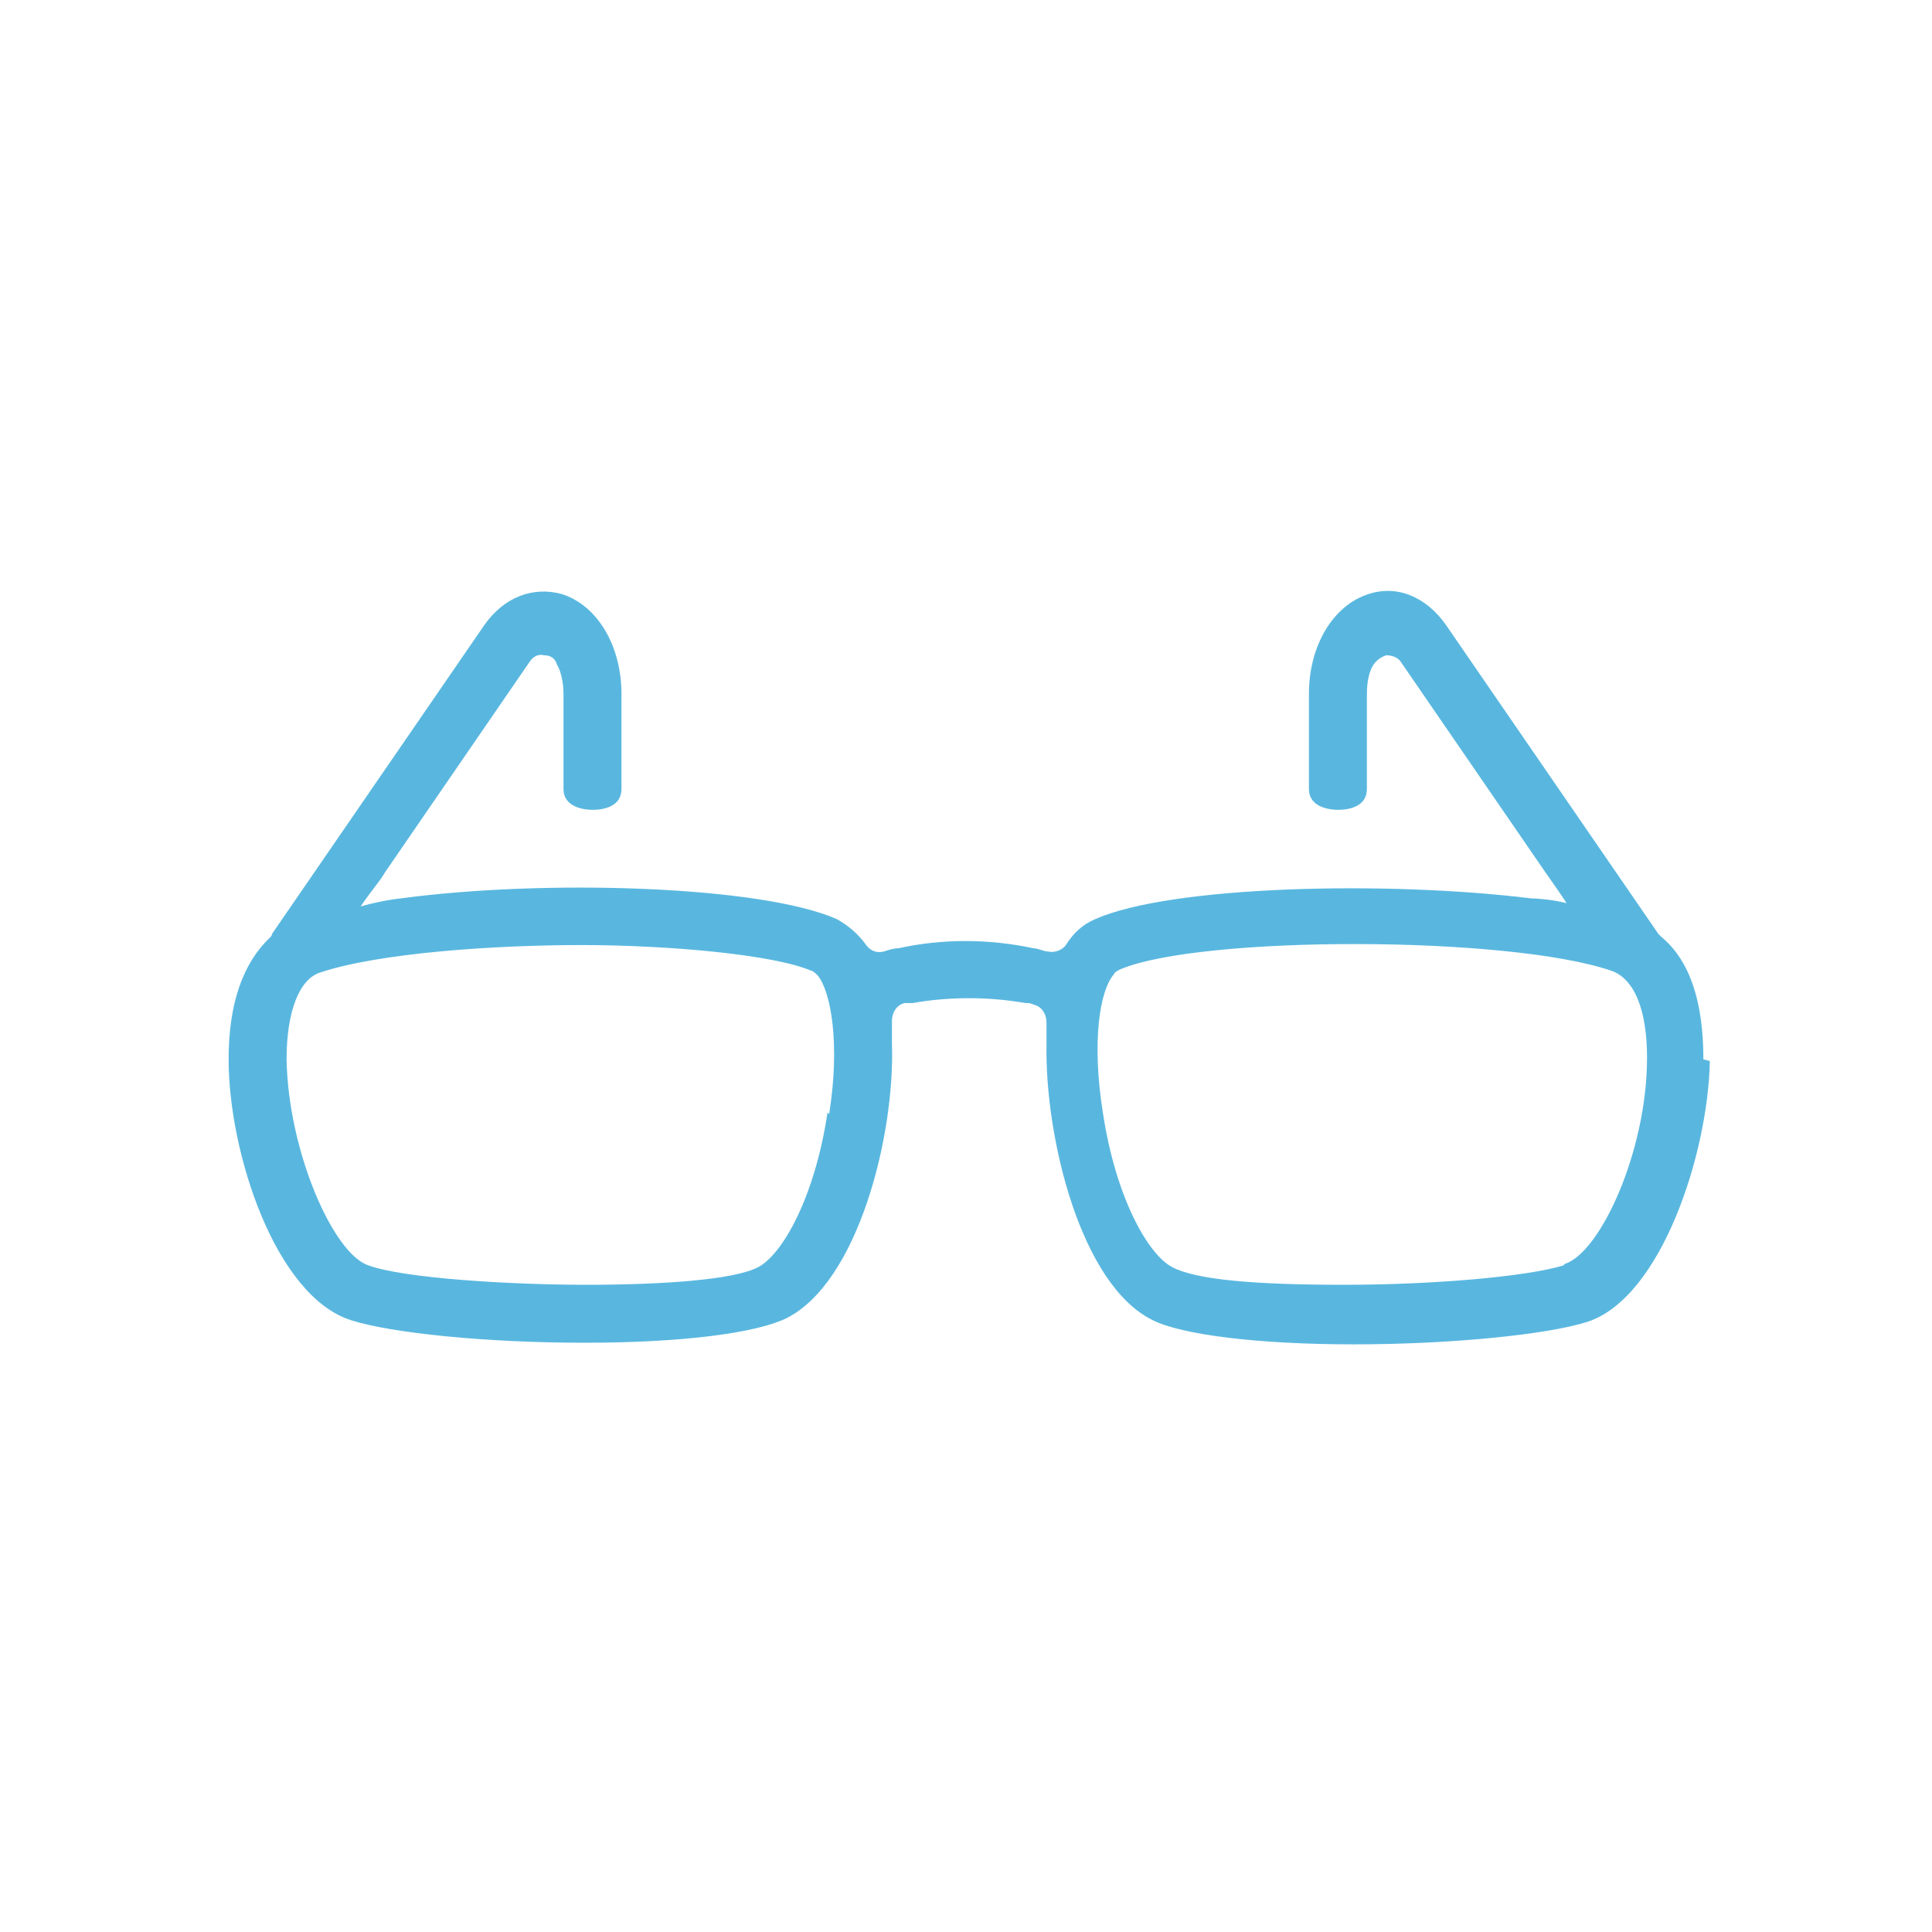 <?xml version="1.0" encoding="UTF-8"?>
<svg id="Layer_1" data-name="Layer 1" xmlns="http://www.w3.org/2000/svg" version="1.1" viewBox="0 0 120 120">
  <defs>
    <style>
      .cls-1 {
        fill: #59b7df;
        stroke-width: 0px;
      }
    </style>
  </defs>
  <path class="cls-1" d="M105.8,65.8c0-3.5-.8-6.1-2.6-7.6,0,0-.1-.1-.2-.2l-13.2-19.2c-1.2-1.7-3-2.5-4.8-1.9-2.2.7-3.7,3.2-3.7,6.2v5.9c0,1.2,1.4,1.3,1.8,1.3.7,0,1.8-.2,1.8-1.3v-5.9c0-.9.2-1.5.4-1.8.2-.3.5-.5.8-.6.3,0,.7.1.9.4l9,13.1c.2.3,1,1.4,1.3,1.9-.7-.2-1.8-.3-2.2-.3-8.9-1.1-22.4-.8-27.1,1.3-.7.3-1.3.8-1.8,1.6-.2.3-.7.5-1.1.4-.3,0-.6-.2-.9-.2-2.8-.6-5.7-.6-8.4,0-.3,0-.6.1-.9.2-.4.1-.8,0-1.1-.4-.5-.7-1.1-1.2-1.8-1.6-4.7-2.1-18.2-2.5-27.1-1.3-.9.1-1.8.3-2.5.5.6-.9,1.3-1.7,1.5-2.1l9-13.1c.2-.3.5-.5.9-.4.4,0,.7.2.8.6.2.3.4,1,.4,1.8v5.9c0,1.2,1.4,1.3,1.8,1.3.7,0,1.8-.2,1.8-1.3v-5.9c0-3-1.5-5.5-3.7-6.2-1.8-.5-3.6.2-4.8,1.9l-13.2,19.2c0,0,0,.1-.1.2-1.7,1.6-2.6,4.1-2.6,7.6,0,5.8,2.9,14.7,7.6,16.2,2.5.8,8.4,1.4,14.5,1.4s10.6-.6,12.5-1.5c4.5-2.2,6.8-11.4,6.6-17.1,0-.5,0-.9,0-1.4,0-.5.3-1,.8-1.1.2,0,.3,0,.5,0,1.1-.2,2.3-.3,3.5-.3s2.3.1,3.5.3c.2,0,.3,0,.5.1.5.1.8.6.8,1.1,0,.4,0,.9,0,1.4-.1,5.7,2.1,14.9,6.6,17.1,1.8.9,6.5,1.5,12.5,1.5s12-.6,14.5-1.4c4.6-1.5,7.5-10.5,7.6-16.2h0ZM51.4,69.1c-.8,5.3-2.8,8.8-4.3,9.6-1.5.8-6,1.1-10.7,1.1s-11.3-.4-13.5-1.2c-2.2-.7-5-7.1-5.1-12.8,0-3,.8-5,2.1-5.4,3.6-1.2,10.7-1.7,16.2-1.7s12,.6,14.3,1.6c.1,0,.3.2.4.3.8,1,1.4,4.2.7,8.6h0ZM97.1,78.6h0c-2.3.7-8.1,1.2-13.6,1.2s-9.2-.3-10.7-1.1c-1.5-.8-3.5-4.3-4.3-9.6-.7-4.4-.2-7.6.7-8.6,0-.1.2-.2.4-.3,5-2.1,24.1-2.1,30.5.1,1.4.5,2.2,2.4,2.2,5.4,0,5.8-2.9,12.1-5.1,12.8h0Z"/>
</svg>